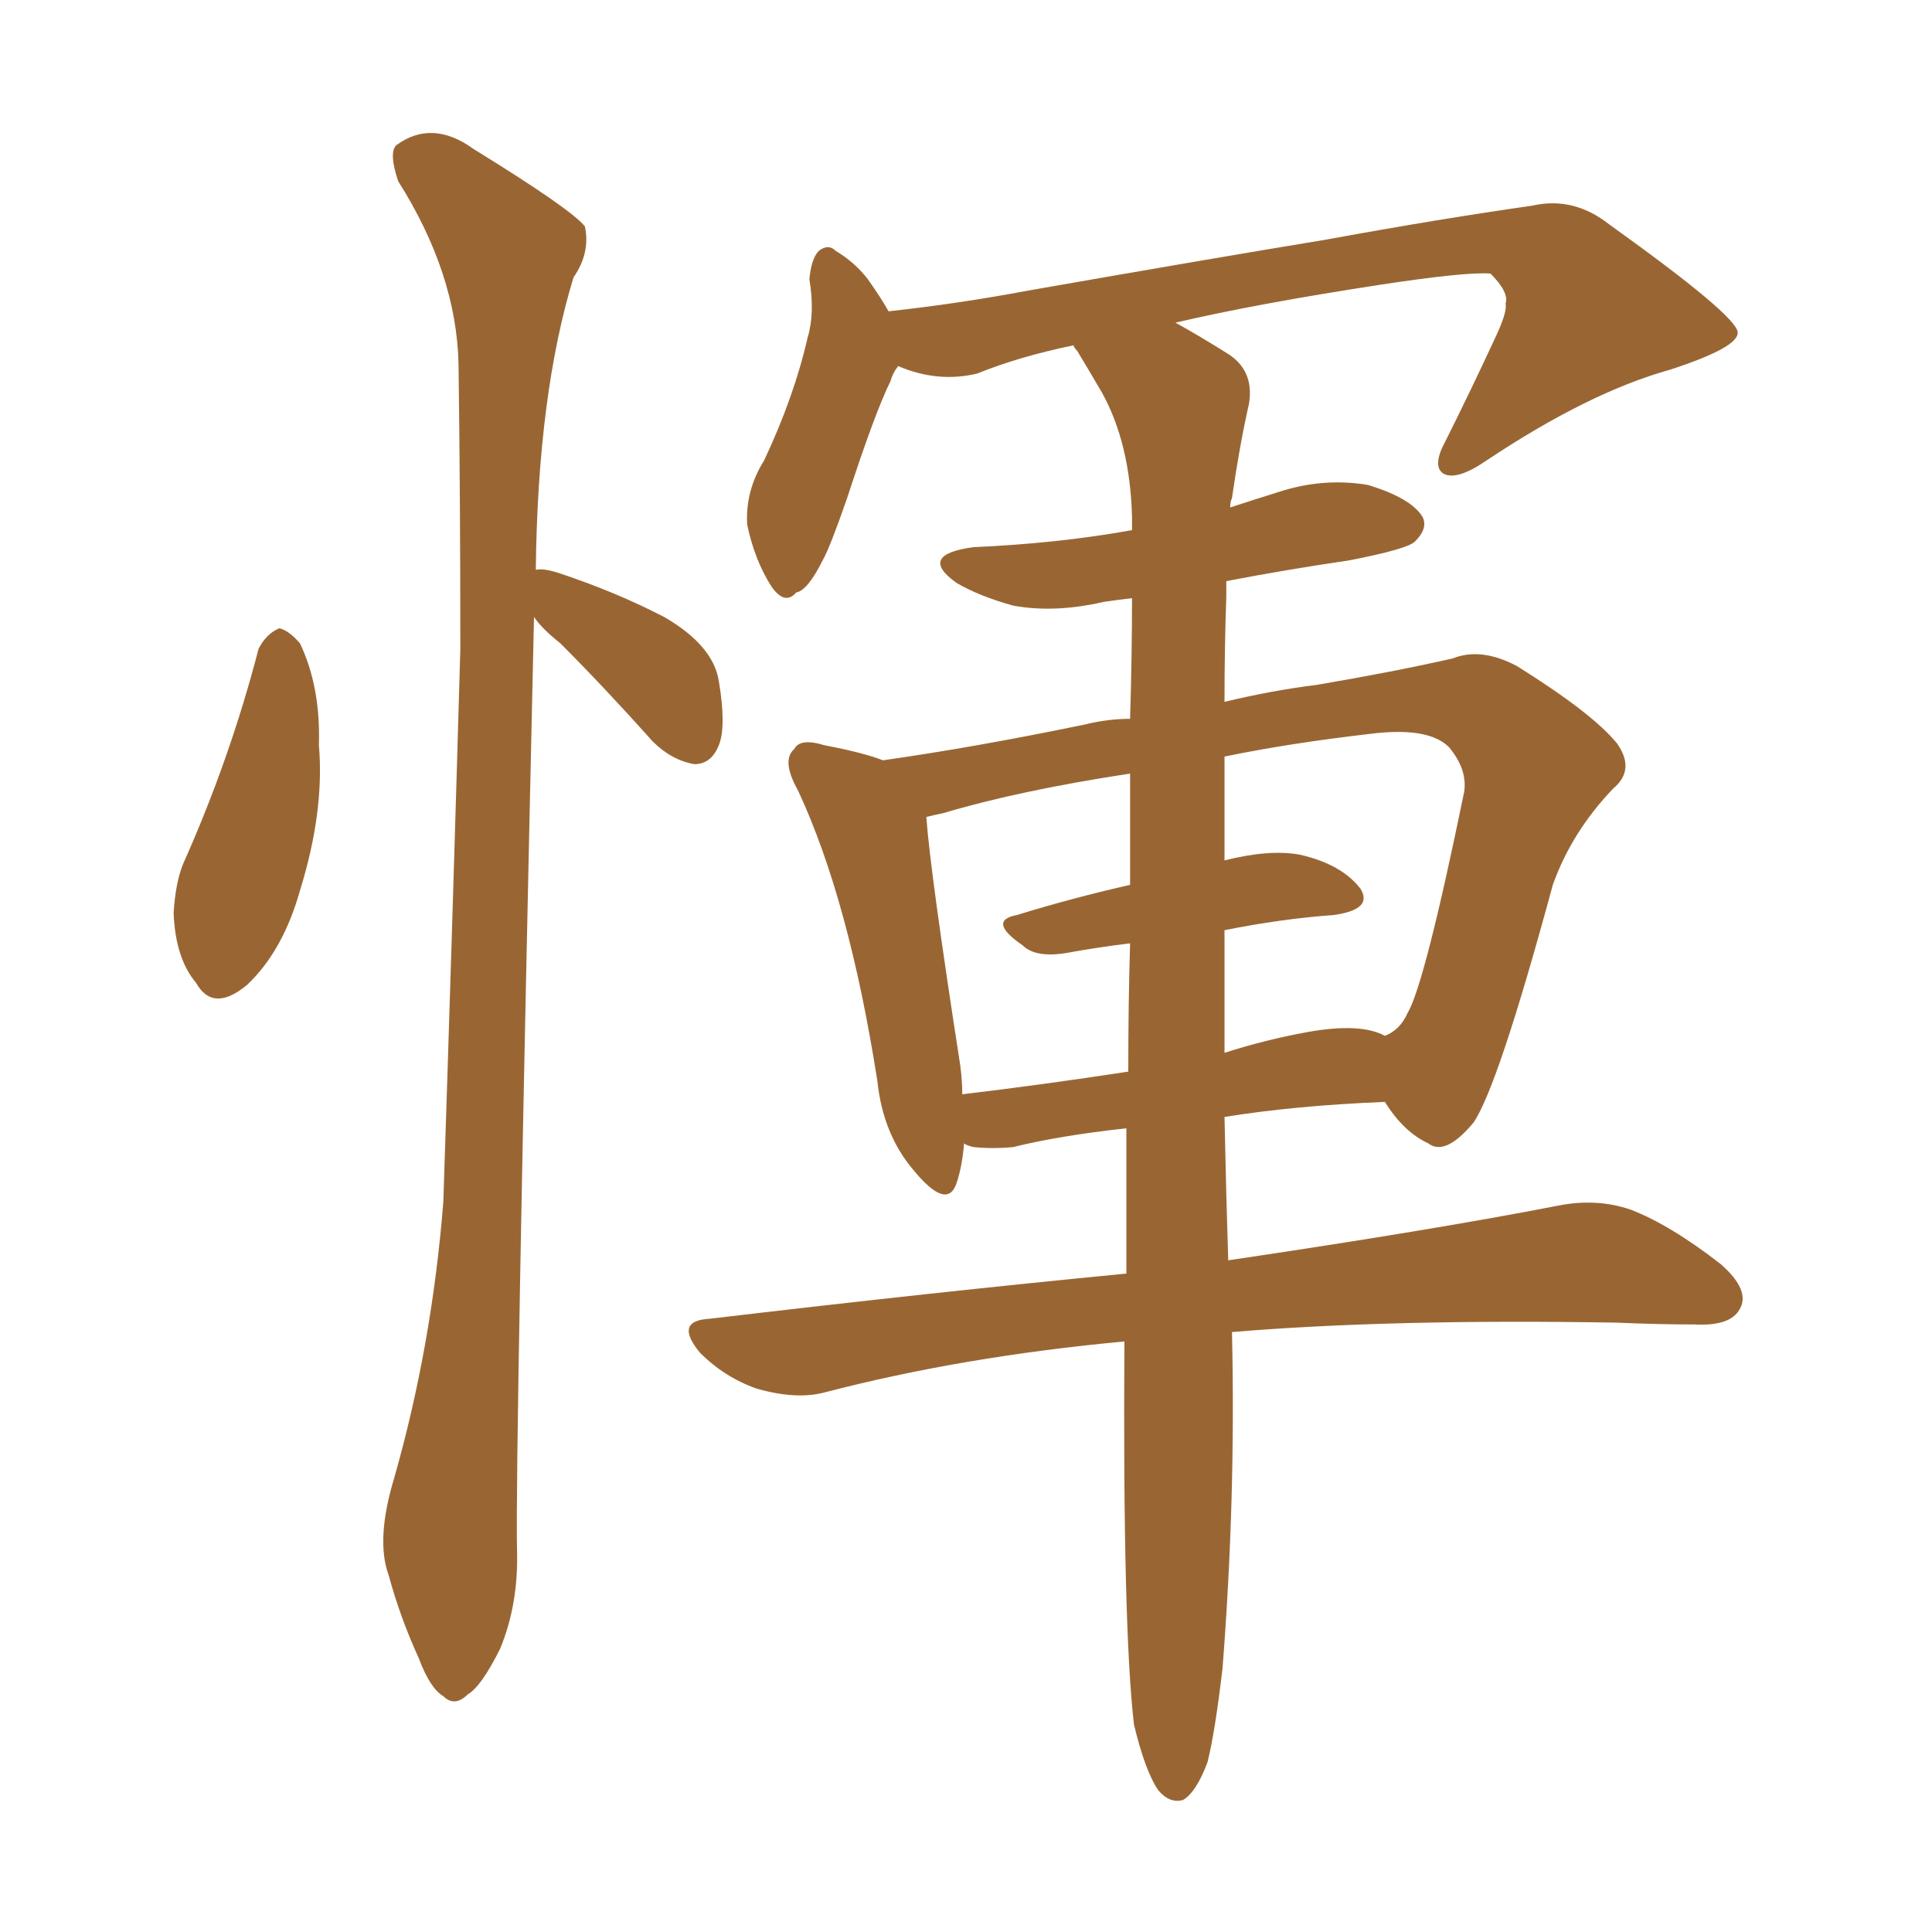 <svg xmlns="http://www.w3.org/2000/svg" xmlns:xlink="http://www.w3.org/1999/xlink" width="150" height="150"><path fill="#996633" padding="10" d="M20.07 50.39L20.07 50.39Q20.65 49.22 21.68 48.78L21.68 48.78Q22.41 48.93 23.29 49.95L23.29 49.95Q24.90 53.32 24.76 57.86L24.76 57.86Q25.20 62.99 23.29 69.14L23.29 69.14Q21.97 73.83 19.19 76.46L19.19 76.46Q16.55 78.66 15.23 76.32L15.23 76.32Q13.62 74.41 13.48 70.90L13.48 70.90Q13.62 68.55 14.21 67.09L14.21 67.09Q17.87 58.89 20.07 50.39ZM41.46 47.90L41.46 47.90Q39.99 113.09 40.14 120.26L40.14 120.26Q40.28 124.51 38.82 128.03L38.82 128.03Q37.35 130.96 36.33 131.54L36.33 131.54Q35.30 132.57 34.42 131.69L34.42 131.69Q33.40 131.10 32.52 128.76L32.52 128.76Q31.05 125.54 30.18 122.31L30.18 122.31Q29.15 119.53 30.62 114.70L30.62 114.70Q33.54 104.44 34.42 93.31L34.42 93.31Q35.16 70.75 35.74 50.39L35.74 50.39Q35.74 38.53 35.60 28.27L35.60 28.27Q35.45 21.24 30.91 14.06L30.91 14.06Q30.18 11.87 30.76 11.28L30.76 11.28Q33.54 9.23 36.77 11.57L36.77 11.57Q44.38 16.26 45.41 17.58L45.41 17.58Q45.85 19.63 44.53 21.53L44.53 21.53Q41.75 30.62 41.60 44.24L41.60 44.24Q42.19 44.09 43.51 44.53L43.51 44.53Q47.90 46.00 51.56 47.90L51.56 47.90Q55.37 50.10 55.81 52.88L55.81 52.88Q56.40 56.40 55.81 57.86L55.81 57.86Q55.22 59.33 53.91 59.33L53.91 59.33Q52.15 59.03 50.68 57.57L50.68 57.57Q47.02 53.47 43.51 49.95L43.51 49.95Q42.04 48.78 41.46 47.90ZM88.04 133.89L88.04 133.89Q87.16 126.27 87.30 104.15L87.30 104.15Q74.71 105.32 64.01 108.11L64.01 108.11Q61.82 108.69 58.74 107.81L58.74 107.81Q56.25 106.93 54.35 105.03L54.35 105.03Q52.29 102.54 55.08 102.39L55.08 102.39Q72.36 100.34 87.45 98.88L87.45 98.88Q87.45 93.02 87.45 87.60L87.45 87.60Q82.18 88.18 78.66 89.06L78.66 89.06Q77.05 89.21 75.59 89.06L75.59 89.06Q75 88.92 74.85 88.77L74.85 88.77Q74.71 90.53 74.27 91.85L74.27 91.85Q73.54 94.04 70.90 90.82L70.90 90.82Q68.55 88.04 68.12 83.94L68.12 83.94Q65.92 69.87 61.96 61.38L61.96 61.38Q60.64 59.03 61.67 58.15L61.67 58.15Q62.11 57.28 64.01 57.86L64.01 57.86Q67.09 58.45 68.55 59.03L68.55 59.03Q75.73 58.01 84.23 56.25L84.23 56.25Q85.99 55.81 87.74 55.81L87.74 55.81Q87.89 50.83 87.89 46.44L87.89 46.44Q86.72 46.58 85.69 46.73L85.69 46.73Q81.88 47.61 78.66 47.02L78.66 47.02Q76.03 46.29 74.27 45.26L74.27 45.26Q71.19 43.07 75.59 42.48L75.59 42.48Q82.18 42.19 87.89 41.16L87.89 41.16Q87.89 40.58 87.89 40.14L87.89 40.14Q87.74 34.42 85.55 30.47L85.55 30.47Q84.52 28.71 83.64 27.25L83.64 27.25Q83.35 26.95 83.35 26.81L83.35 26.81Q79.10 27.69 75.88 29.00L75.88 29.00Q72.80 29.74 69.73 28.42L69.73 28.42Q69.29 29.00 69.14 29.59L69.14 29.59Q67.97 31.93 65.77 38.67L65.77 38.67Q64.45 42.48 63.87 43.51L63.87 43.51Q62.70 45.85 61.82 46.00L61.82 46.00Q60.94 47.02 59.91 45.56L59.91 45.56Q58.59 43.51 58.01 40.72L58.01 40.72Q57.86 38.09 59.33 35.74L59.33 35.74Q61.67 30.76 62.70 26.22L62.70 26.22Q63.28 24.32 62.84 21.68L62.84 21.68Q62.99 20.07 63.57 19.48L63.57 19.48Q64.31 18.90 64.89 19.48L64.89 19.48Q66.36 20.36 67.38 21.68L67.38 21.68Q68.41 23.14 68.99 24.17L68.99 24.17Q74.41 23.58 79.83 22.56L79.83 22.56Q94.04 20.07 102.98 18.60L102.98 18.60Q111.77 16.99 118.95 15.97L118.95 15.97Q122.17 15.23 124.95 17.43L124.95 17.43Q134.77 24.46 134.91 25.78L134.91 25.78Q135.06 26.95 129.64 28.71L129.64 28.71Q123.34 30.47 115.43 35.74L115.43 35.74Q113.09 37.35 112.06 36.77L112.06 36.77Q111.18 36.18 112.21 34.28L112.21 34.28Q114.26 30.18 116.16 26.07L116.16 26.07Q117.04 24.17 116.89 23.58L116.89 23.58Q117.19 22.71 115.72 21.24L115.72 21.24Q113.82 21.09 107.08 22.12L107.08 22.12Q97.56 23.58 91.26 25.05L91.26 25.05Q92.87 25.93 95.21 27.39L95.21 27.39Q97.41 28.71 96.97 31.35L96.97 31.35Q96.24 34.57 95.65 38.67L95.65 38.67Q95.51 38.96 95.51 39.40L95.51 39.40Q97.27 38.82 99.17 38.23L99.17 38.23Q102.69 37.06 106.20 37.65L106.20 37.65Q109.57 38.67 110.45 40.14L110.45 40.14Q110.89 41.02 109.86 42.04L109.86 42.04Q109.28 42.63 104.74 43.51L104.74 43.51Q99.76 44.24 95.21 45.12L95.21 45.12Q95.21 45.70 95.21 46.29L95.21 46.29Q95.07 50.39 95.07 54.49L95.07 54.49Q98.73 53.61 102.25 53.17L102.25 53.17Q108.25 52.15 112.79 51.12L112.79 51.12Q114.99 50.24 117.77 51.71L117.77 51.71Q123.63 55.37 125.54 57.71L125.54 57.71Q127.00 59.77 125.24 61.23L125.24 61.23Q122.02 64.60 120.56 68.70L120.56 68.70L120.56 68.70Q116.31 84.38 114.40 87.16L114.40 87.16Q112.21 89.79 110.89 88.77L110.89 88.77Q108.98 87.89 107.52 85.55L107.52 85.55Q100.49 85.84 95.07 86.72L95.07 86.72Q95.21 93.31 95.36 97.85L95.36 97.85Q111.18 95.51 121.00 93.60L121.00 93.60Q123.93 93.02 126.56 93.90L126.56 93.90Q129.64 95.07 133.59 98.14L133.59 98.14Q135.94 100.20 135.06 101.66L135.06 101.66Q134.33 102.98 131.54 102.83L131.54 102.83Q128.76 102.83 125.54 102.69L125.54 102.69Q107.96 102.39 95.65 103.42L95.65 103.42Q95.95 116.31 94.92 129.49L94.92 129.49Q94.34 134.47 93.75 136.82L93.75 136.82Q92.87 139.16 91.85 139.75L91.85 139.75Q90.82 140.04 89.94 139.01L89.94 139.01Q88.92 137.55 88.04 133.89ZM95.07 72.22L95.07 72.22Q95.07 77.34 95.07 81.74L95.07 81.74Q98.29 80.71 101.51 80.13L101.51 80.13Q105.62 79.39 107.52 80.42L107.52 80.42Q108.69 79.98 109.28 78.66L109.28 78.66Q110.60 76.46 113.67 61.52L113.67 61.52Q113.96 59.77 112.50 58.01L112.50 58.01Q110.89 56.40 106.35 56.98L106.35 56.98Q100.05 57.71 95.07 58.74L95.07 58.74Q95.07 62.84 95.07 66.80L95.07 66.80Q98.58 65.92 100.93 66.36L100.93 66.36Q104.15 67.09 105.62 68.99L105.62 68.99Q106.64 70.61 103.56 71.04L103.56 71.04Q99.46 71.34 95.07 72.22ZM87.74 68.70L87.74 68.70L87.74 68.70Q87.74 64.16 87.74 60.06L87.74 60.06Q79.10 61.38 73.24 63.13L73.24 63.13Q72.51 63.28 71.92 63.43L71.92 63.43Q72.22 67.68 74.56 82.76L74.56 82.76Q74.71 83.94 74.71 84.96L74.71 84.96Q80.86 84.23 87.60 83.20L87.60 83.20Q87.60 77.78 87.74 73.24L87.74 73.24Q85.25 73.54 82.91 73.97L82.91 73.97Q80.42 74.41 79.39 73.39L79.39 73.39Q76.61 71.48 78.96 71.04L78.96 71.04Q83.20 69.73 87.74 68.70Z"/></svg>